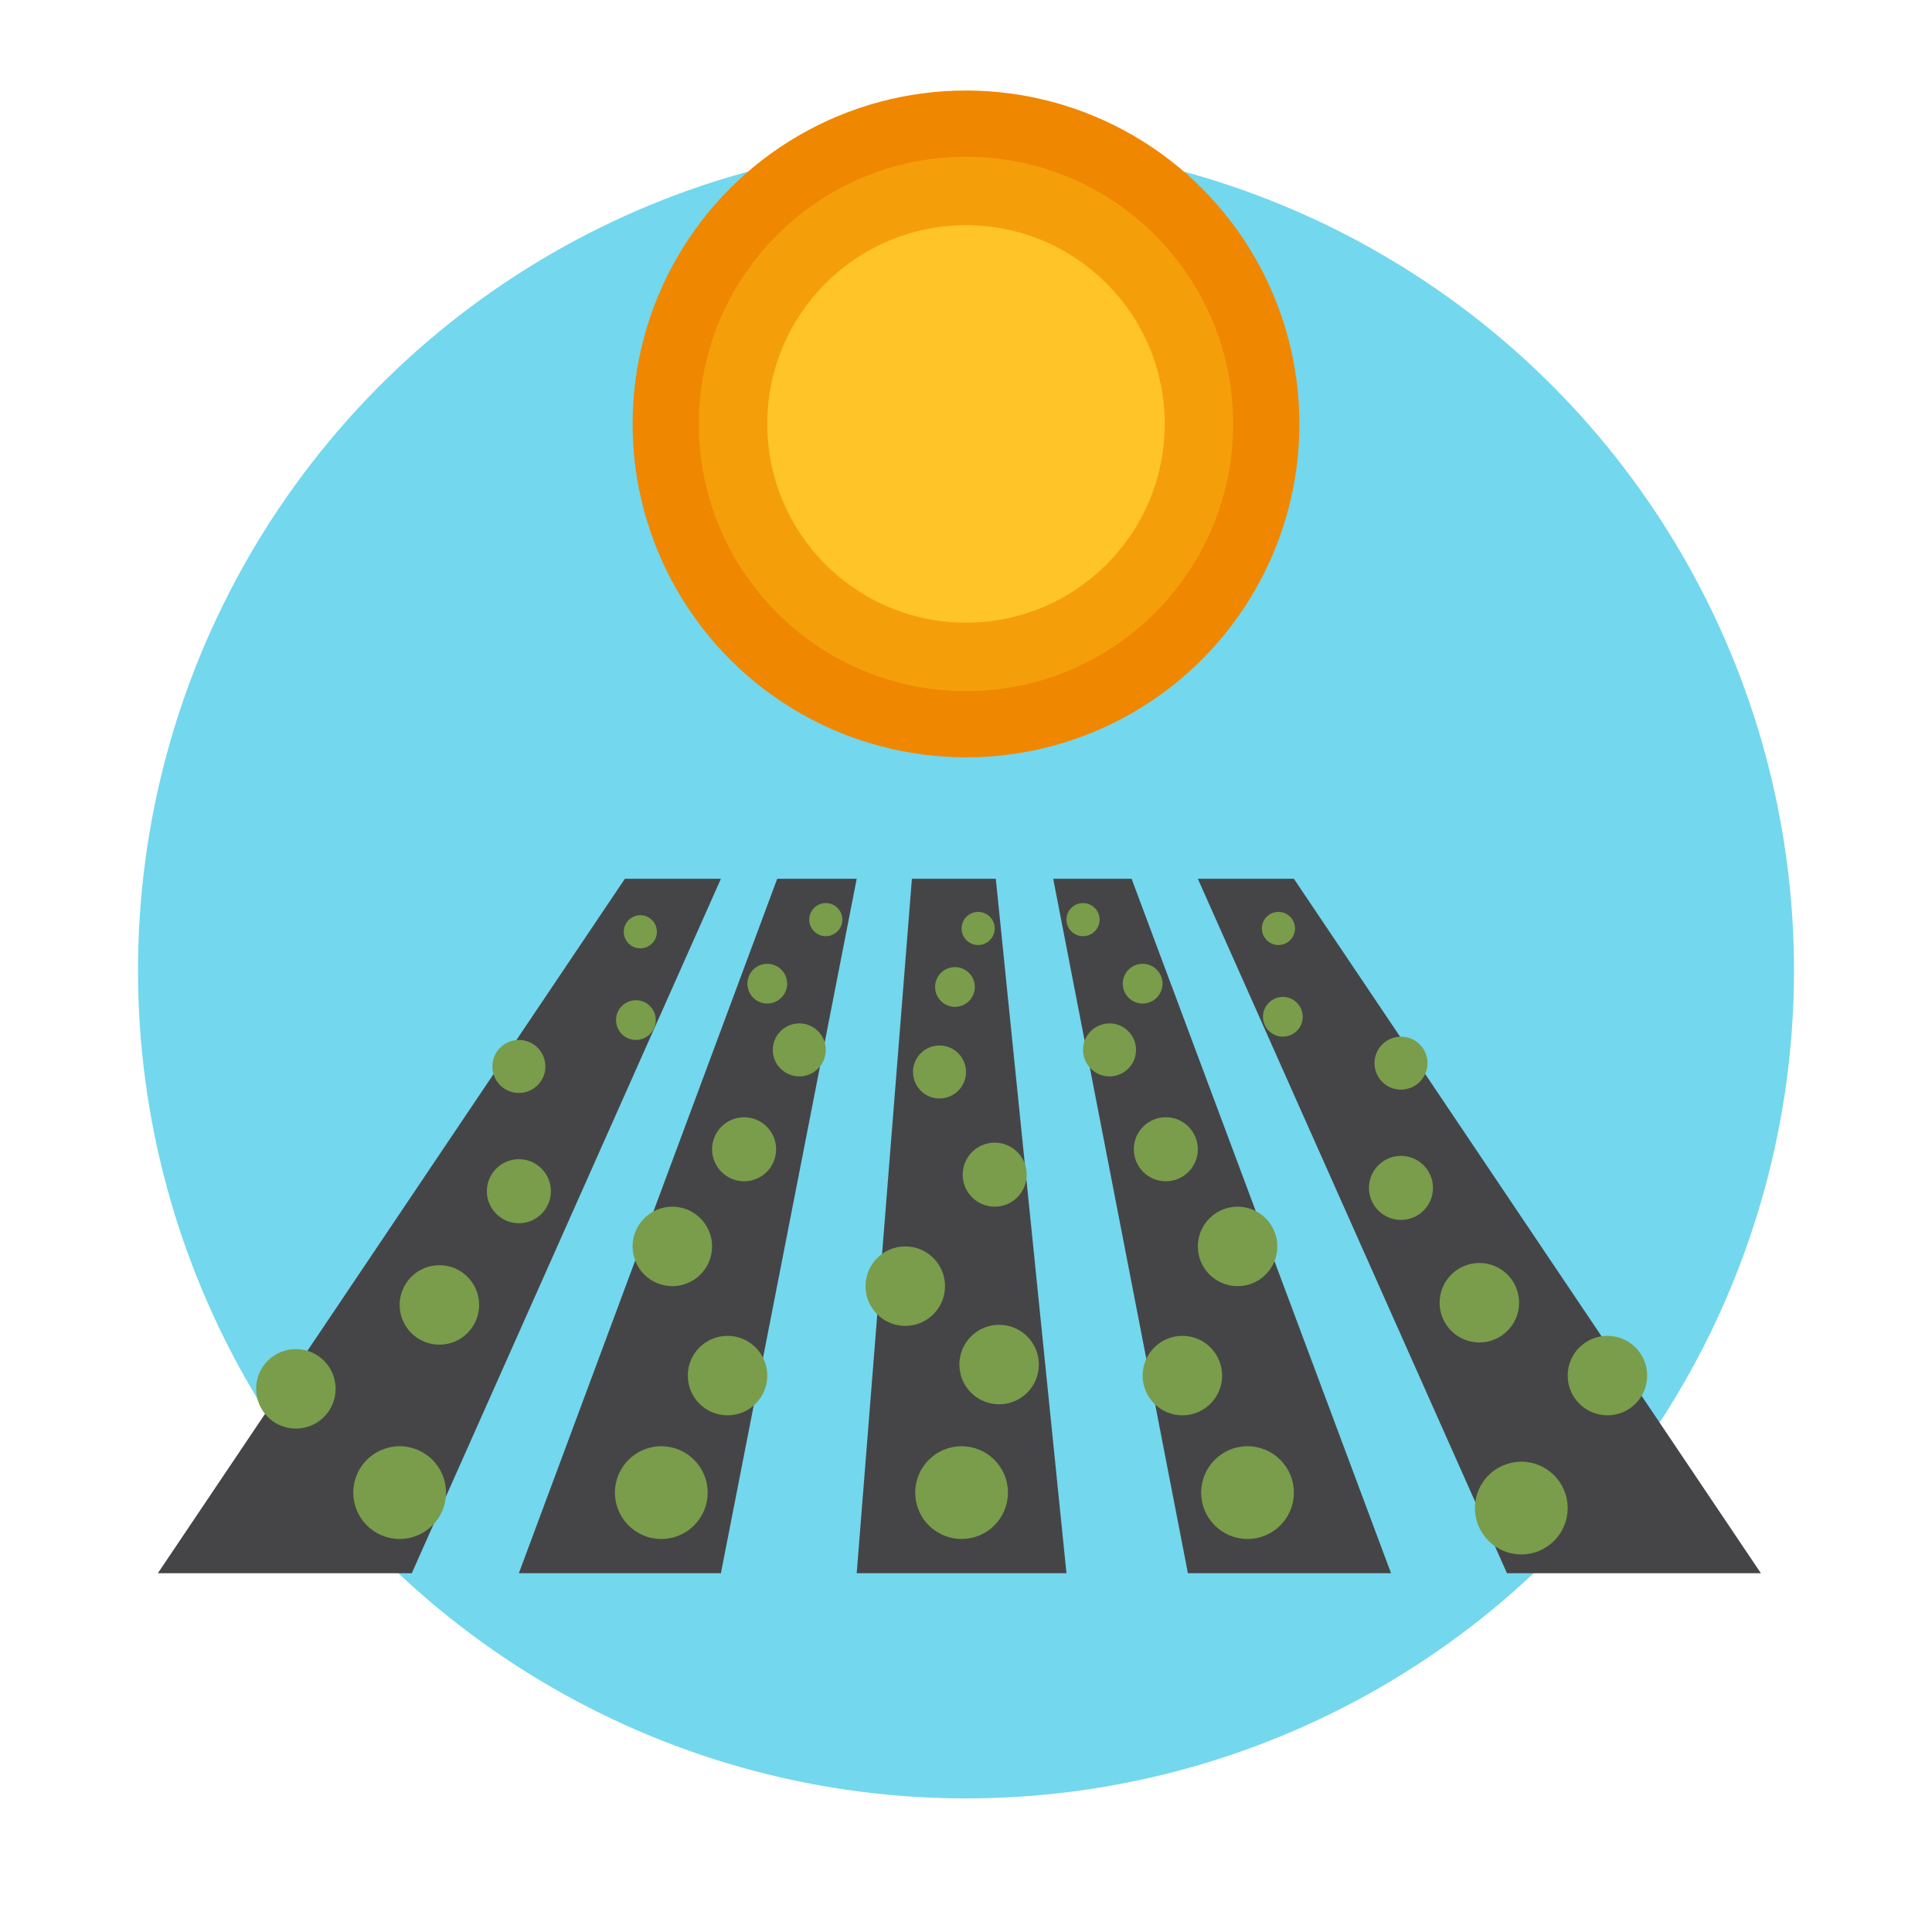 <svg class="svg-icon agricultural-science" version="1.1" xmlns="http://www.w3.org/2000/svg" xmlns:xlink="http://www.w3.org/1999/xlink" x="0px" y="0px" viewBox="0 0 175 175" style="enable-background:new 0 0 175 175;" preserveAspectRatio="xMidYMid meet" xml:space="preserve">
<style type="text/css">
	.background-circle{fill:#73D7EE;}
	.sun-1{fill:#F08700;}
	.sun-2{fill:#F49F0A;}
	.sun-3{fill:#FFC428;}
	.crop-row{fill:#454547;}
	.crop{fill:#799D4B;}
</style>
<circle class="background-circle" cx="87.5" cy="87.9" r="75"/>
<g class="sun">
	<circle class="sun-1" cx="87.5" cy="38.4" r="30.2"/>
	<circle class="sun-2" cx="87.5" cy="38.4" r="24.2"/>
	<circle class="sun-3" cx="87.5" cy="38.4" r="18"/>
</g>
<g class="field">
	<g class="crop-row-group">
		<polygon class="crop-row" points="14.3,142.5 37.3,142.5 65.3,79.6 56.6,79.6 	"/>
		<circle class="crop" cx="39.8" cy="118.2" r="3.6"/>
		<ellipse class="crop" cx="57.6" cy="92.4" rx="1.8" ry="1.8"/>
		<ellipse class="crop" cx="47" cy="107.9" rx="2.9" ry="2.9"/>
		<ellipse class="crop" cx="58" cy="84.4" rx="1.5" ry="1.5"/>
		<ellipse class="crop" cx="47" cy="96.6" rx="2.4" ry="2.4"/>
		<circle class="crop" cx="36.2" cy="135.2" r="4.2"/>
		<circle class="crop" cx="26.8" cy="125.8" r="3.6"/>
	</g>
	<g class="crop-row-group">
		<polygon class="crop-row" points="70.4,79.6 47,142.5 65.3,142.5 77.6,79.6 	"/>
		<ellipse class="crop" cx="59.9" cy="135.2" rx="4.2" ry="4.2"/>
		<circle class="crop" cx="65.9" cy="124.6" r="3.6"/>
		<circle class="crop" cx="60.9" cy="112.9" r="3.6"/>
		<ellipse class="crop" cx="67.4" cy="104.1" rx="2.9" ry="2.9"/>
		<ellipse class="crop" cx="69.5" cy="89.1" rx="1.8" ry="1.8"/>
		<ellipse class="crop" cx="74.8" cy="83.3" rx="1.5" ry="1.5"/>
		<ellipse class="crop" cx="72.4" cy="95.1" rx="2.4" ry="2.4"/>
	</g>
	<g class="crop-row-group">
		<polygon class="crop-row" points="82.6,79.6 90.2,79.6 96.6,142.5 77.6,142.5 	"/>
		<ellipse class="crop" cx="87.1" cy="135.2" rx="4.2" ry="4.2"/>
		<circle class="crop" cx="90.5" cy="123.6" r="3.6"/>
		<circle class="crop" cx="82" cy="116.5" r="3.6"/>
		<ellipse class="crop" cx="90.1" cy="106.4" rx="2.9" ry="2.9"/>
		<ellipse class="crop" cx="85.1" cy="97.1" rx="2.4" ry="2.4"/>
		<ellipse class="crop" cx="88.6" cy="84.1" rx="1.5" ry="1.5"/>
		<ellipse class="crop" cx="86.5" cy="89.4" rx="1.8" ry="1.8"/>
	</g>
	<g class="crop-row-group">
		<polygon class="crop-row" points="102.5,79.6 126,142.5 107.6,142.5 95.4,79.6 	"/>
		<ellipse class="crop" cx="113" cy="135.2" rx="4.2" ry="4.2"/>
		<circle class="crop" cx="107.1" cy="124.6" r="3.6"/>
		<circle class="crop" cx="112.1" cy="112.9" r="3.6"/>
		<ellipse class="crop" cx="105.6" cy="104.1" rx="2.9" ry="2.9"/>
		<ellipse class="crop" cx="103.5" cy="89.1" rx="1.8" ry="1.8"/>
		<ellipse class="crop" cx="98.1" cy="83.3" rx="1.5" ry="1.5"/>
		<ellipse class="crop" cx="100.5" cy="95.1" rx="2.4" ry="2.4"/>
	</g>
	<g class="crop-row-group">
		<polygon class="crop-row" points="159.5,142.5 136.5,142.5 108.5,79.6 117.2,79.6 	"/>
		<circle class="crop" cx="145.6" cy="124.6" r="3.6"/>
		<circle class="crop" cx="134" cy="118" r="3.6"/>
		<ellipse class="crop" cx="116.2" cy="92.1" rx="1.8" ry="1.8"/>
		<ellipse class="crop" cx="126.9" cy="107.6" rx="2.9" ry="2.9"/>
		<ellipse class="crop" cx="115.8" cy="84.1" rx="1.5" ry="1.5"/>
		<ellipse class="crop" cx="126.9" cy="96.3" rx="2.4" ry="2.4"/>
		<circle class="crop" cx="137.8" cy="136.6" r="4.2"/>
	</g>
</g>
</svg>
